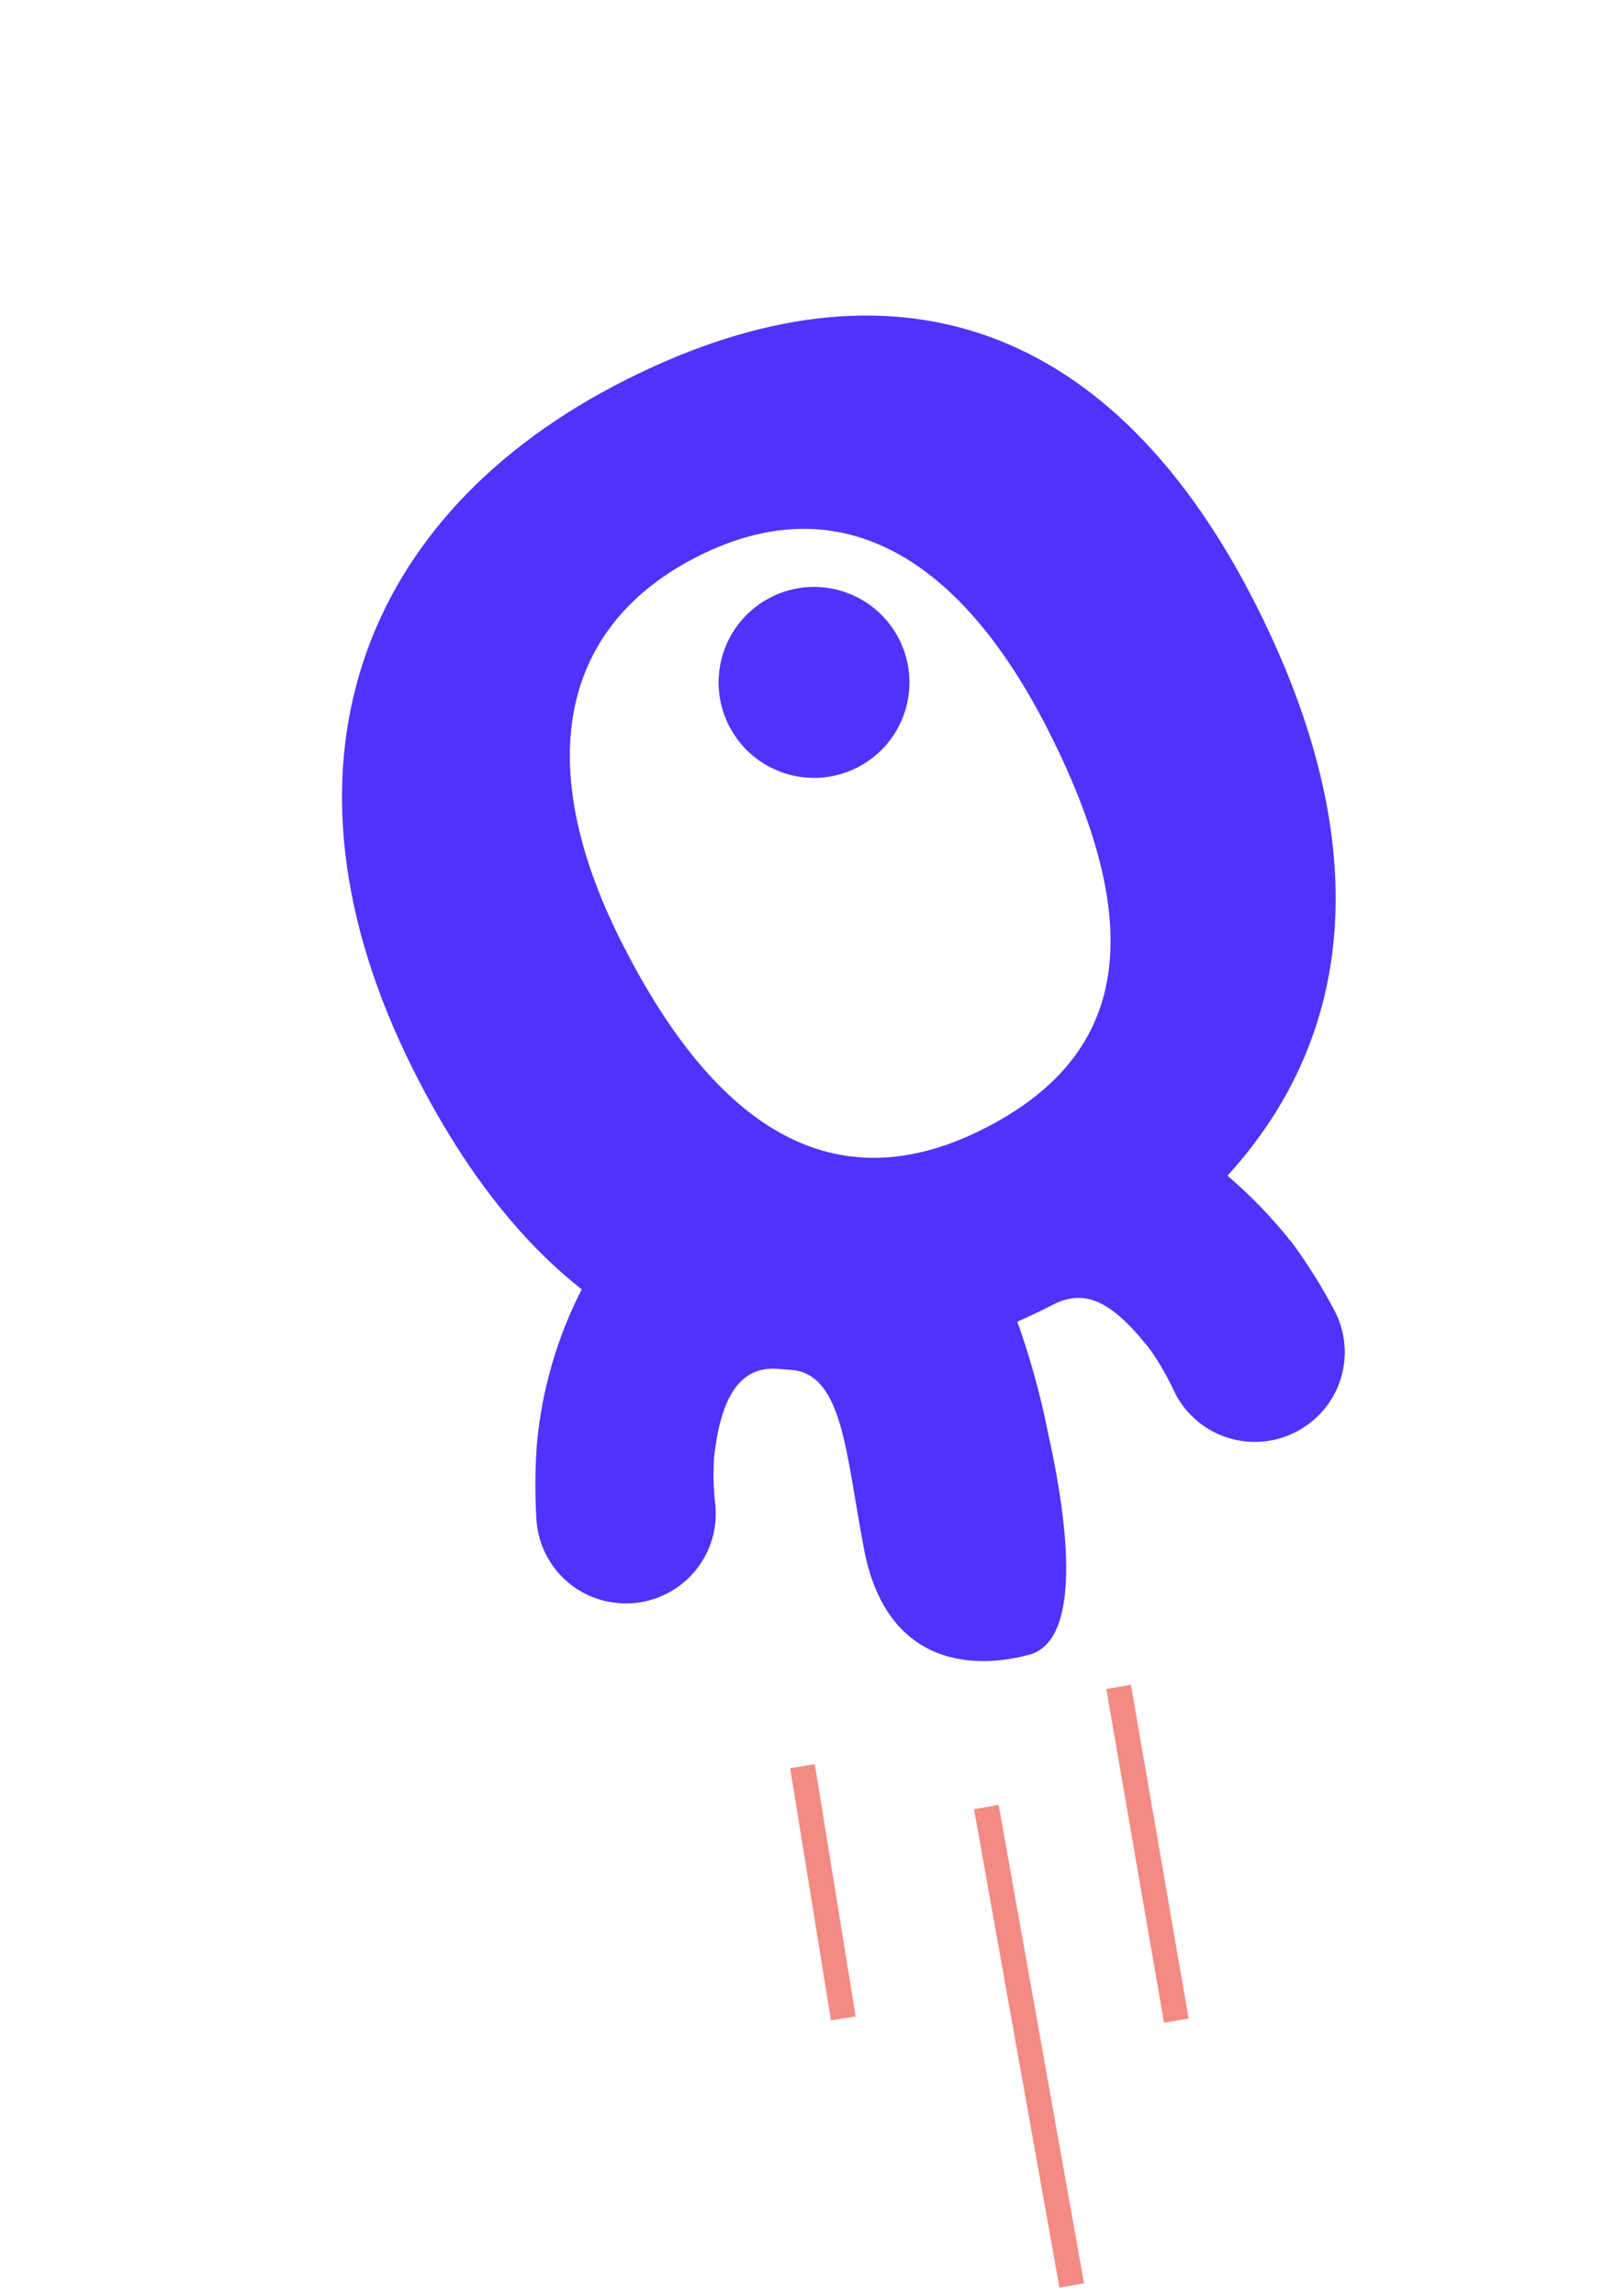 <svg width="151" height="216" viewBox="0 0 151 216" fill="none" xmlns="http://www.w3.org/2000/svg">
<g filter="url(#filter0_d_286_2777)">
<ellipse cx="73.766" cy="64.745" rx="31.541" ry="40.553" transform="rotate(-23.718 73.766 64.745)" fill="white"/>
<path d="M72.824 56.549C77.257 54.323 79.047 48.925 76.822 44.492C74.596 40.059 69.198 38.269 64.765 40.494C60.332 42.72 58.542 48.118 60.767 52.551C62.993 56.984 68.391 58.774 72.824 56.549Z" fill="#4F33FA"/>
<path d="M110.524 41.481C97.113 14.765 76.36 7.366 51.142 20.025C25.923 32.684 16.903 56.746 31.055 84.939C35.691 94.176 41.034 100.987 46.926 105.616C44.619 110.118 43.19 115.018 42.716 120.054C42.534 122.412 42.514 124.779 42.655 127.139C42.751 129.216 43.613 131.184 45.075 132.663C46.537 134.142 48.494 135.027 50.57 135.147V135.147C51.788 135.224 53.008 135.036 54.147 134.595C55.285 134.155 56.315 133.474 57.164 132.598C58.014 131.722 58.664 130.672 59.069 129.52C59.474 128.369 59.625 127.144 59.511 125.929C59.324 124.412 59.284 122.88 59.393 121.356C60.096 115.111 62.202 112.736 65.611 113.12L66.802 113.209C71.487 113.739 71.799 121.029 73.432 129.678C75.356 140.685 83.221 141.549 89.044 139.993C94.011 138.67 92.764 127.839 90.856 119.279C90.146 115.674 89.17 112.126 87.935 108.666C88.85 108.255 89.759 107.832 90.674 107.373L91.55 106.933C94.106 105.781 96.567 106.313 100.425 111.276C101.31 112.52 102.075 113.847 102.707 115.237C103.243 116.333 104.01 117.301 104.956 118.072C105.902 118.844 107.004 119.401 108.186 119.705C109.368 120.01 110.602 120.054 111.803 119.836C113.004 119.617 114.143 119.141 115.142 118.439V118.439C116.85 117.255 118.059 115.481 118.535 113.459C119.012 111.436 118.722 109.309 117.722 107.487C116.612 105.398 115.36 103.388 113.974 101.471C112.113 99.084 110.016 96.89 107.716 94.923C119.824 81.659 121.611 63.568 110.524 41.481ZM84.675 90.563C69.693 98.083 58.747 89.043 50.6 72.812C42.069 55.817 45.182 43.026 57.916 36.634C70.649 30.242 82.218 35.843 90.992 53.323C100.642 72.547 97.781 83.984 84.675 90.563V90.563Z" fill="#4F33FA"/>
</g>
<path d="M100.894 215L92.854 169.995" stroke="#F38A83" stroke-width="2.351"/>
<path d="M110.737 190.081L105.307 158.694" stroke="#F38A83" stroke-width="2.351"/>
<line y1="-1.176" x2="24.037" y2="-1.176" transform="matrix(-0.16 -0.987 -0.987 0.16 78.23 190.064)" stroke="#F38A83" stroke-width="2.351"/>
<defs>
<filter id="filter0_d_286_2777" x="8.685" y="6.172" width="141.424" height="173.603" filterUnits="userSpaceOnUse" color-interpolation-filters="sRGB">
<feFlood flood-opacity="0" result="BackgroundImageFix"/>
<feColorMatrix in="SourceAlpha" type="matrix" values="0 0 0 0 0 0 0 0 0 0 0 0 0 0 0 0 0 0 127 0" result="hardAlpha"/>
<feOffset dx="7.837" dy="15.674"/>
<feGaussianBlur stdDeviation="11.756"/>
<feComposite in2="hardAlpha" operator="out"/>
<feColorMatrix type="matrix" values="0 0 0 0 0.569 0 0 0 0 0.416 0 0 0 0 0.976 0 0 0 0.2 0"/>
<feBlend mode="normal" in2="BackgroundImageFix" result="effect1_dropShadow_286_2777"/>
<feBlend mode="normal" in="SourceGraphic" in2="effect1_dropShadow_286_2777" result="shape"/>
</filter>
</defs>
</svg>
